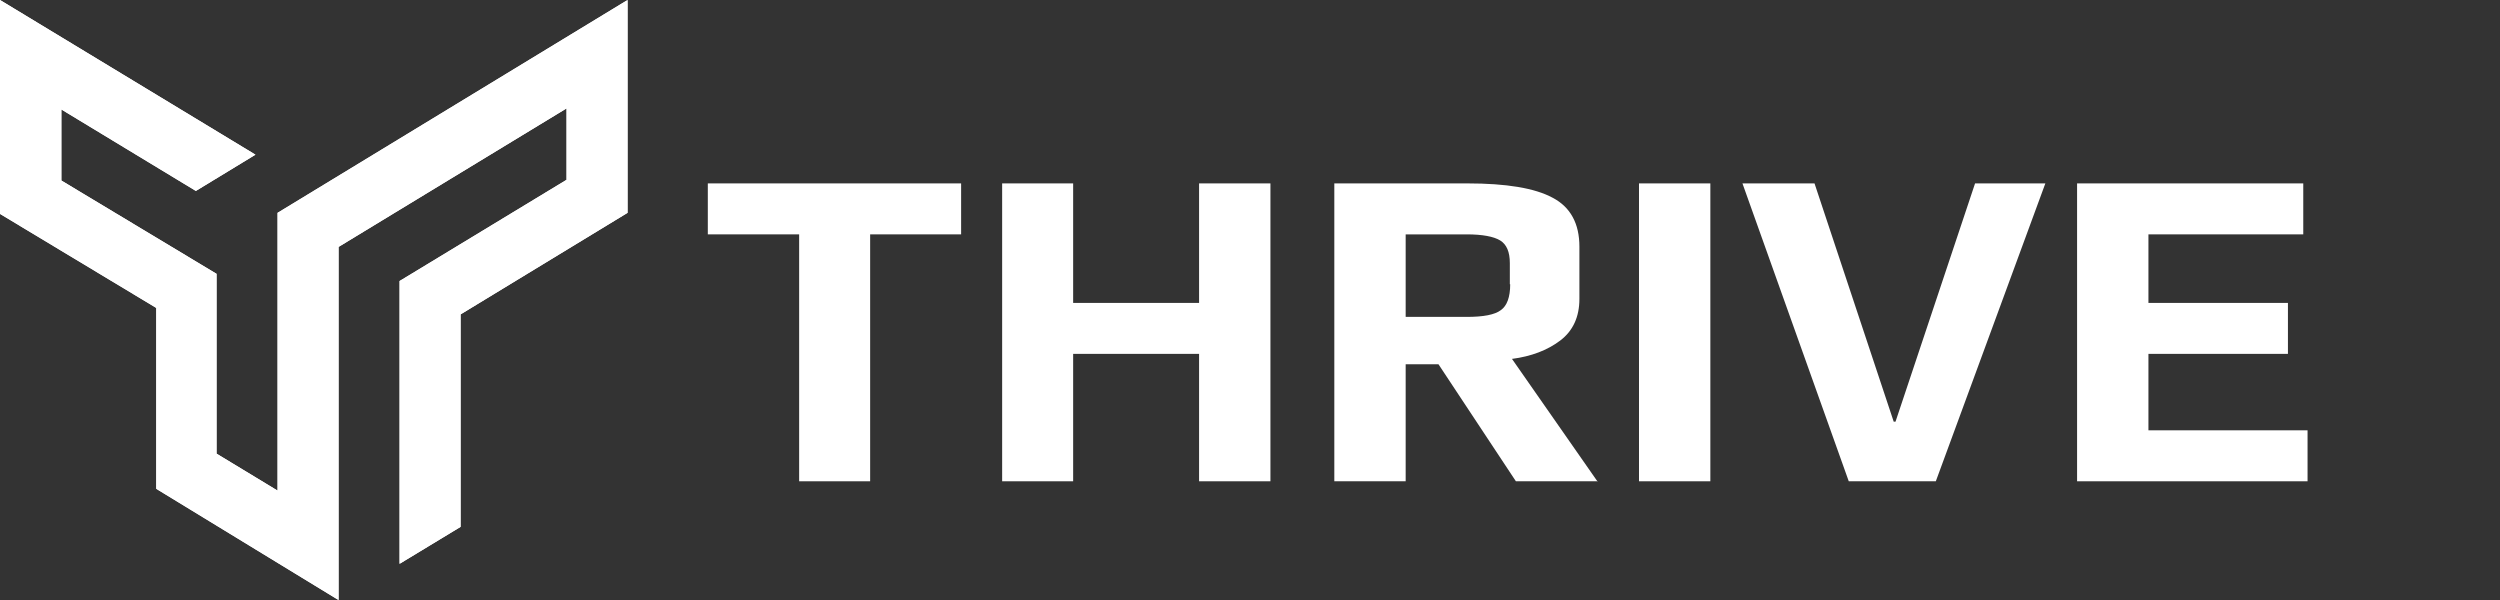 <svg width="150" height="36" viewBox="0 0 150 36" fill="none" xmlns="http://www.w3.org/2000/svg">
<rect x="0" y="0" width="150" height="36" fill="#333333" stroke="none"/>
<g clip-path="url(#clip0_220_1054)">
<path d="M57.667 14.062H52.209V28.877H47.949V14.062H42.469V11.004H57.667V14.062Z" fill="white"/>
<path d="M76.226 28.877H71.945V21.232H64.389V28.877H60.129V11.004H64.389V18.175H71.945V11.004H76.226V28.877Z" fill="white"/>
<path d="M95.878 28.877H90.954L86.309 21.857H84.34V28.877H80.059V11.004H88.043C90.376 11.004 92.089 11.284 93.159 11.865C94.229 12.425 94.764 13.416 94.764 14.794V17.938C94.764 19.014 94.379 19.854 93.609 20.436C92.838 21.017 91.875 21.383 90.719 21.534L95.856 28.898L95.878 28.877ZM90.59 17.055V15.784C90.59 15.117 90.398 14.665 90.012 14.428C89.627 14.191 88.942 14.062 88 14.062H84.34V19.014H88C89.006 19.014 89.691 18.885 90.055 18.605C90.419 18.347 90.612 17.83 90.612 17.055H90.59Z" fill="white"/>
<path d="M102.621 11.004H98.34V28.877H102.621V11.004Z" fill="white"/>
<path d="M122.721 11.004L116.149 28.877H110.926L104.547 11.004H108.871L113.623 25.302H113.73L118.504 11.004H122.721Z" fill="white"/>
<path d="M138.453 28.877H124.625V11.004H138.196V14.062H128.906V18.175H137.276V21.232H128.906V25.819H138.453V28.877Z" fill="white"/>
<path d="M16.654 12.77V29.437L12.993 27.219V16.43L3.682 10.832V10.767V6.568L11.752 11.456L15.327 9.281L0 0V12.813V12.834L9.376 18.476V29.264V29.329L20.314 36.004V14.815L33.993 6.503V10.724V10.788L23.975 16.861V16.796V16.861V16.882V33.829L27.635 31.611V18.863L37.653 12.77V0L16.654 12.77Z" fill="white"/>
<path d="M16.654 12.77V29.437L12.993 27.219V16.43L3.682 10.832V10.767V6.568L11.752 11.456L15.327 9.281L0 0V12.813V12.834L9.376 18.476V29.264V29.329L20.314 36.004V14.815L33.993 6.503V10.724V10.788L23.975 16.861V16.796V16.861V16.882V33.829L27.635 31.611V18.863L37.653 12.77V0L16.654 12.77Z" fill="white"/>
</g>
<defs>
<clipPath id="clip0_220_1054">
<rect width="150" height="36.004" fill="white"/>
</clipPath>
</defs>
</svg>
